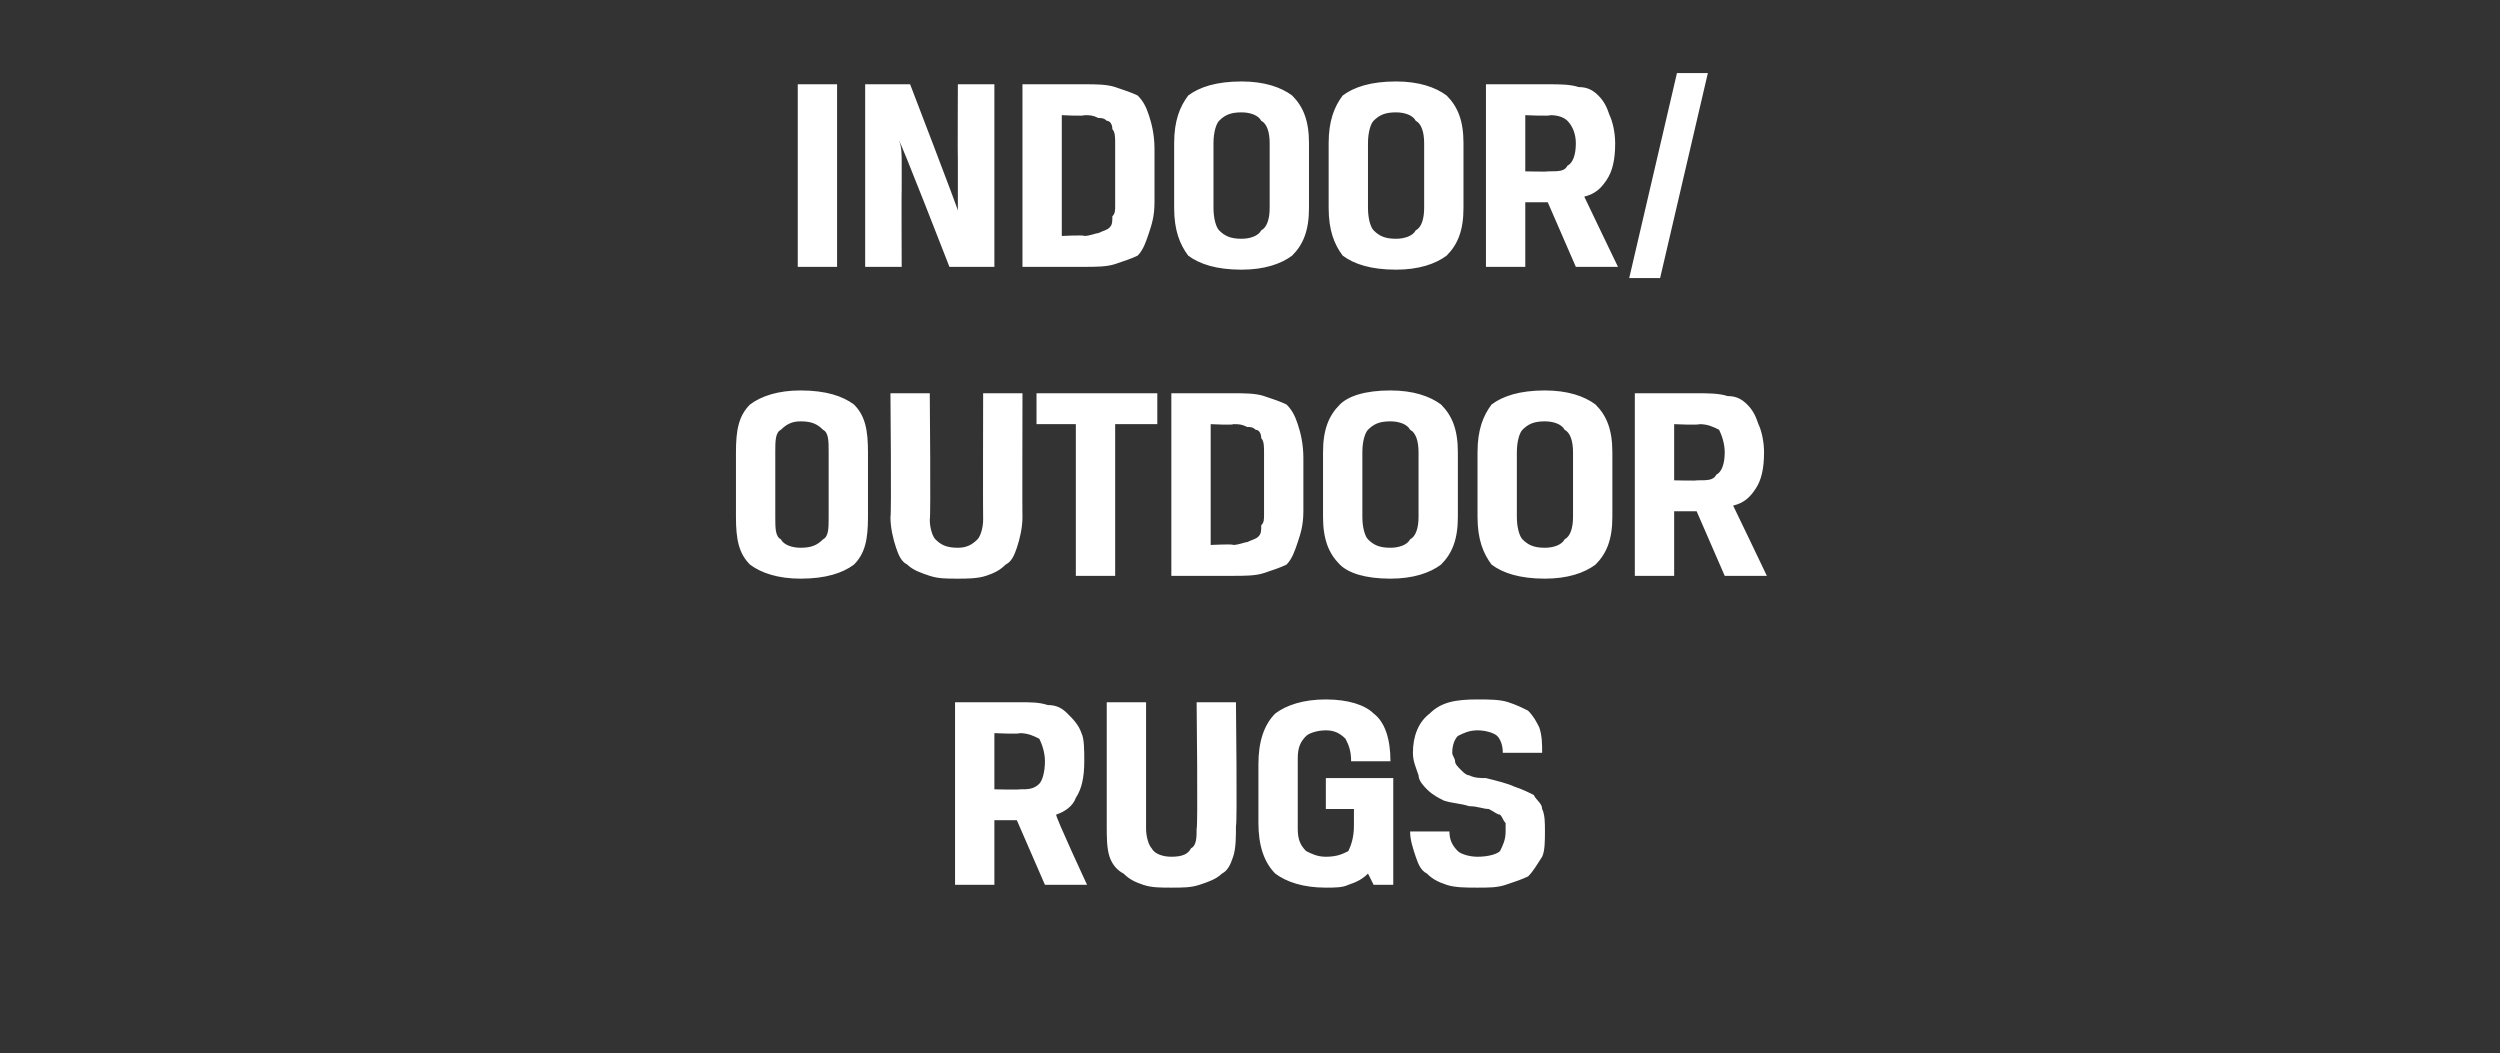 <?xml version="1.0" standalone="no"?><!DOCTYPE svg PUBLIC "-//W3C//DTD SVG 1.1//EN" "http://www.w3.org/Graphics/SVG/1.1/DTD/svg11.dtd"><svg xmlns="http://www.w3.org/2000/svg" version="1.1" width="89px" height="37.5px" viewBox="0 -2 89 37.5" style="top:-2px"><rect x="0" y="-2" width="89" height="37.5" fill="#333333" stroke="none"/>  <desc>INDOOR OUTDOOR RUGS</desc>  <defs/>  <g id="Polygon171121">    <path d="M 34 23 C 34 23 36.28 23 36.3 23 C 36.7 23 37 23 37.3 23.1 C 37.6 23.1 37.8 23.2 38 23.4 C 38.2 23.6 38.4 23.8 38.5 24.1 C 38.6 24.3 38.6 24.7 38.6 25.1 C 38.6 25.7 38.5 26.1 38.3 26.4 C 38.2 26.7 37.9 26.9 37.6 27 C 37.56 27.05 38.7 29.5 38.7 29.5 L 37.2 29.5 L 36.2 27.2 L 35.4 27.2 L 35.4 29.5 L 34 29.5 L 34 23 Z M 36.3 26.1 C 36.6 26.1 36.8 26.1 37 25.9 C 37.1 25.8 37.2 25.5 37.2 25.1 C 37.2 24.8 37.1 24.5 37 24.3 C 36.8 24.2 36.6 24.1 36.3 24.1 C 36.29 24.14 35.4 24.1 35.4 24.1 L 35.4 26.1 C 35.4 26.1 36.28 26.12 36.3 26.1 Z M 40.8 23 C 40.8 23 40.8 27.49 40.8 27.5 C 40.8 27.8 40.9 28.1 41 28.2 C 41.1 28.4 41.4 28.5 41.7 28.5 C 42.1 28.5 42.3 28.4 42.4 28.2 C 42.6 28.1 42.6 27.8 42.6 27.5 C 42.65 27.49 42.6 23 42.6 23 L 44 23 C 44 23 44.05 27.42 44 27.4 C 44 27.8 44 28.2 43.9 28.5 C 43.8 28.8 43.7 29 43.5 29.1 C 43.3 29.3 43 29.4 42.7 29.5 C 42.4 29.6 42.1 29.6 41.7 29.6 C 41.3 29.6 41 29.6 40.7 29.5 C 40.4 29.4 40.2 29.3 40 29.1 C 39.8 29 39.6 28.8 39.5 28.5 C 39.4 28.2 39.4 27.8 39.4 27.4 C 39.4 27.42 39.4 23 39.4 23 L 40.8 23 Z M 47.2 29.6 C 46.4 29.6 45.8 29.4 45.4 29.1 C 45 28.7 44.8 28.1 44.8 27.3 C 44.8 27.3 44.8 25.2 44.8 25.2 C 44.8 24.4 45 23.8 45.4 23.4 C 45.8 23.1 46.4 22.9 47.2 22.9 C 48 22.9 48.6 23.1 48.9 23.4 C 49.3 23.7 49.5 24.3 49.5 25.1 C 49.5 25.1 48.1 25.1 48.1 25.1 C 48.1 24.7 48 24.5 47.9 24.3 C 47.7 24.1 47.5 24 47.2 24 C 46.9 24 46.6 24.1 46.5 24.2 C 46.3 24.4 46.2 24.6 46.2 25 C 46.2 25 46.2 27.5 46.2 27.5 C 46.2 27.9 46.3 28.1 46.5 28.3 C 46.7 28.4 46.9 28.5 47.2 28.5 C 47.6 28.5 47.8 28.4 48 28.3 C 48.1 28.1 48.2 27.8 48.2 27.4 C 48.2 27.43 48.2 26.8 48.2 26.8 L 47.2 26.8 L 47.2 25.7 L 49.6 25.7 L 49.6 29.5 L 48.9 29.5 C 48.9 29.5 48.69 29.07 48.7 29.1 C 48.5 29.3 48.3 29.4 48 29.5 C 47.8 29.6 47.5 29.6 47.2 29.6 Z M 53.6 27.6 C 53.6 27.4 53.6 27.3 53.6 27.3 C 53.5 27.2 53.5 27.1 53.4 27 C 53.3 27 53.2 26.9 53 26.8 C 52.8 26.8 52.6 26.7 52.3 26.7 C 52 26.6 51.7 26.6 51.4 26.5 C 51.2 26.4 51 26.3 50.8 26.1 C 50.7 26 50.5 25.8 50.5 25.6 C 50.4 25.3 50.3 25.1 50.3 24.8 C 50.3 24.2 50.5 23.7 50.9 23.4 C 51.3 23 51.8 22.9 52.6 22.9 C 53 22.9 53.4 22.9 53.7 23 C 54 23.1 54.2 23.2 54.4 23.3 C 54.6 23.5 54.7 23.7 54.8 23.9 C 54.9 24.2 54.9 24.5 54.9 24.8 C 54.9 24.8 53.5 24.8 53.5 24.8 C 53.5 24.5 53.4 24.3 53.3 24.2 C 53.2 24.1 52.9 24 52.6 24 C 52.3 24 52.1 24.1 51.9 24.2 C 51.8 24.3 51.7 24.5 51.7 24.8 C 51.7 24.9 51.8 25 51.8 25.1 C 51.8 25.2 51.9 25.3 52 25.4 C 52.1 25.5 52.2 25.6 52.3 25.6 C 52.5 25.7 52.7 25.7 52.9 25.7 C 53.3 25.8 53.7 25.9 53.9 26 C 54.2 26.1 54.4 26.2 54.6 26.3 C 54.7 26.5 54.9 26.6 54.9 26.8 C 55 27 55 27.3 55 27.6 C 55 27.9 55 28.3 54.9 28.5 C 54.7 28.8 54.6 29 54.4 29.2 C 54.2 29.3 53.9 29.4 53.6 29.5 C 53.3 29.6 53 29.6 52.6 29.6 C 52.2 29.6 51.8 29.6 51.5 29.5 C 51.2 29.4 51 29.3 50.8 29.1 C 50.6 29 50.5 28.8 50.4 28.5 C 50.3 28.2 50.2 27.9 50.2 27.6 C 50.2 27.6 51.6 27.6 51.6 27.6 C 51.6 27.9 51.7 28.1 51.9 28.3 C 52 28.4 52.3 28.5 52.6 28.5 C 53 28.5 53.3 28.4 53.4 28.3 C 53.5 28.1 53.6 27.9 53.6 27.6 Z " stroke="none" fill="#fff"/>  </g>  <g id="Polygon171120">    <path d="M 29.5 14.1 C 29.5 13.7 29.5 13.4 29.3 13.3 C 29.1 13.1 28.9 13 28.5 13 C 28.2 13 28 13.1 27.8 13.3 C 27.6 13.4 27.6 13.7 27.6 14.1 C 27.6 14.1 27.6 16.4 27.6 16.4 C 27.6 16.8 27.6 17.1 27.8 17.2 C 27.9 17.4 28.2 17.5 28.5 17.5 C 28.9 17.5 29.1 17.4 29.3 17.2 C 29.5 17.1 29.5 16.8 29.5 16.4 C 29.5 16.4 29.5 14.1 29.5 14.1 Z M 26.2 14.1 C 26.2 13.3 26.3 12.8 26.7 12.4 C 27.1 12.1 27.7 11.9 28.5 11.9 C 29.4 11.9 30 12.1 30.4 12.4 C 30.8 12.8 30.9 13.3 30.9 14.1 C 30.9 14.1 30.9 16.4 30.9 16.4 C 30.9 17.2 30.8 17.7 30.4 18.1 C 30 18.4 29.4 18.6 28.5 18.6 C 27.7 18.6 27.1 18.4 26.7 18.1 C 26.3 17.7 26.2 17.2 26.2 16.4 C 26.2 16.4 26.2 14.1 26.2 14.1 Z M 33.1 12 C 33.1 12 33.14 16.49 33.1 16.5 C 33.1 16.8 33.2 17.1 33.3 17.2 C 33.5 17.4 33.7 17.5 34.1 17.5 C 34.4 17.5 34.6 17.4 34.8 17.2 C 34.9 17.1 35 16.8 35 16.5 C 34.99 16.49 35 12 35 12 L 36.4 12 C 36.4 12 36.39 16.42 36.4 16.4 C 36.4 16.8 36.3 17.2 36.2 17.5 C 36.1 17.8 36 18 35.8 18.1 C 35.6 18.3 35.4 18.4 35.1 18.5 C 34.8 18.6 34.4 18.6 34.1 18.6 C 33.7 18.6 33.4 18.6 33.1 18.5 C 32.8 18.4 32.5 18.3 32.3 18.1 C 32.1 18 32 17.8 31.9 17.5 C 31.8 17.2 31.7 16.8 31.7 16.4 C 31.74 16.42 31.7 12 31.7 12 L 33.1 12 Z M 38.3 13.1 L 36.9 13.1 L 36.9 12 L 41.2 12 L 41.2 13.1 L 39.7 13.1 L 39.7 18.5 L 38.3 18.5 L 38.3 13.1 Z M 43.1 13.1 L 43.1 17.4 C 43.1 17.4 43.91 17.36 43.9 17.4 C 44.1 17.4 44.3 17.3 44.4 17.3 C 44.6 17.2 44.7 17.2 44.8 17.1 C 44.9 17 44.9 16.9 44.9 16.7 C 45 16.6 45 16.5 45 16.3 C 45 16.3 45 14.1 45 14.1 C 45 13.9 45 13.7 44.9 13.6 C 44.9 13.4 44.8 13.3 44.7 13.3 C 44.6 13.2 44.5 13.2 44.4 13.2 C 44.2 13.1 44.1 13.1 43.9 13.1 C 43.91 13.14 43.1 13.1 43.1 13.1 Z M 41.7 18.5 L 41.7 12 C 41.7 12 43.94 12 43.9 12 C 44.3 12 44.7 12 45 12.1 C 45.3 12.2 45.6 12.3 45.8 12.4 C 46 12.6 46.1 12.8 46.2 13.1 C 46.3 13.4 46.4 13.8 46.4 14.3 C 46.4 14.3 46.4 16.2 46.4 16.2 C 46.4 16.7 46.3 17 46.2 17.3 C 46.1 17.6 46 17.9 45.8 18.1 C 45.6 18.2 45.3 18.3 45 18.4 C 44.7 18.5 44.3 18.5 43.9 18.5 C 43.94 18.5 41.7 18.5 41.7 18.5 Z M 50.5 14.1 C 50.5 13.7 50.4 13.4 50.2 13.3 C 50.1 13.1 49.8 13 49.5 13 C 49.1 13 48.9 13.1 48.7 13.3 C 48.6 13.4 48.5 13.7 48.5 14.1 C 48.5 14.1 48.5 16.4 48.5 16.4 C 48.5 16.8 48.6 17.1 48.7 17.2 C 48.9 17.4 49.1 17.5 49.5 17.5 C 49.8 17.5 50.1 17.4 50.2 17.2 C 50.4 17.1 50.5 16.8 50.5 16.4 C 50.5 16.4 50.5 14.1 50.5 14.1 Z M 47.1 14.1 C 47.1 13.3 47.3 12.8 47.7 12.4 C 48 12.1 48.6 11.9 49.5 11.9 C 50.3 11.9 50.9 12.1 51.3 12.4 C 51.7 12.8 51.9 13.3 51.9 14.1 C 51.9 14.1 51.9 16.4 51.9 16.4 C 51.9 17.2 51.7 17.7 51.3 18.1 C 50.9 18.4 50.3 18.6 49.5 18.6 C 48.6 18.6 48 18.4 47.7 18.1 C 47.3 17.7 47.1 17.2 47.1 16.4 C 47.1 16.4 47.1 14.1 47.1 14.1 Z M 56 14.1 C 56 13.7 55.9 13.4 55.7 13.3 C 55.6 13.1 55.3 13 55 13 C 54.6 13 54.4 13.1 54.2 13.3 C 54.1 13.4 54 13.7 54 14.1 C 54 14.1 54 16.4 54 16.4 C 54 16.8 54.1 17.1 54.2 17.2 C 54.4 17.4 54.6 17.5 55 17.5 C 55.3 17.5 55.6 17.4 55.7 17.2 C 55.9 17.1 56 16.8 56 16.4 C 56 16.4 56 14.1 56 14.1 Z M 52.6 14.1 C 52.6 13.3 52.8 12.8 53.1 12.4 C 53.5 12.1 54.1 11.9 55 11.9 C 55.8 11.9 56.4 12.1 56.8 12.4 C 57.2 12.8 57.4 13.3 57.4 14.1 C 57.4 14.1 57.4 16.4 57.4 16.4 C 57.4 17.2 57.2 17.7 56.8 18.1 C 56.4 18.4 55.8 18.6 55 18.6 C 54.1 18.6 53.5 18.4 53.1 18.1 C 52.8 17.7 52.6 17.2 52.6 16.4 C 52.6 16.4 52.6 14.1 52.6 14.1 Z M 58.2 12 C 58.2 12 60.45 12 60.4 12 C 60.8 12 61.2 12 61.5 12.1 C 61.8 12.1 62 12.2 62.2 12.4 C 62.4 12.6 62.5 12.8 62.6 13.1 C 62.7 13.3 62.8 13.7 62.8 14.1 C 62.8 14.7 62.7 15.1 62.5 15.4 C 62.3 15.7 62.1 15.9 61.7 16 C 61.73 16.05 62.9 18.5 62.9 18.5 L 61.4 18.5 L 60.4 16.2 L 59.6 16.2 L 59.6 18.5 L 58.2 18.5 L 58.2 12 Z M 60.4 15.1 C 60.8 15.1 61 15.1 61.1 14.9 C 61.3 14.8 61.4 14.5 61.4 14.1 C 61.4 13.8 61.3 13.5 61.2 13.3 C 61 13.2 60.8 13.1 60.5 13.1 C 60.46 13.14 59.6 13.1 59.6 13.1 L 59.6 15.1 C 59.6 15.1 60.45 15.12 60.4 15.1 Z " stroke="none" fill="#fff"/>  </g>  <g id="Polygon171119">    <path d="M 28.4 1 L 29.8 1 L 29.8 7.5 L 28.4 7.5 L 28.4 1 Z M 35.4 7.5 L 33.8 7.5 C 33.8 7.5 32.04 2.97 32 3 C 32.1 3.2 32.1 3.5 32.1 3.8 C 32.1 4.1 32.1 4.4 32.1 4.8 C 32.09 4.76 32.1 7.5 32.1 7.5 L 30.8 7.5 L 30.8 1 L 32.4 1 C 32.4 1 34.14 5.53 34.1 5.5 C 34.1 5.3 34.1 5 34.1 4.7 C 34.1 4.4 34.1 4.1 34.1 3.7 C 34.09 3.69 34.1 1 34.1 1 L 35.4 1 L 35.4 7.5 Z M 37.8 2.1 L 37.8 6.4 C 37.8 6.4 38.6 6.36 38.6 6.4 C 38.8 6.4 39 6.3 39.1 6.3 C 39.3 6.2 39.4 6.2 39.5 6.1 C 39.6 6 39.6 5.9 39.6 5.7 C 39.7 5.6 39.7 5.5 39.7 5.3 C 39.7 5.3 39.7 3.1 39.7 3.1 C 39.7 2.9 39.7 2.7 39.6 2.6 C 39.6 2.4 39.5 2.3 39.4 2.3 C 39.3 2.2 39.2 2.2 39.1 2.2 C 38.9 2.1 38.8 2.1 38.6 2.1 C 38.6 2.14 37.8 2.1 37.8 2.1 Z M 36.4 7.5 L 36.4 1 C 36.4 1 38.63 1 38.6 1 C 39 1 39.4 1 39.7 1.1 C 40 1.2 40.3 1.3 40.5 1.4 C 40.7 1.6 40.8 1.8 40.9 2.1 C 41 2.4 41.1 2.8 41.1 3.3 C 41.1 3.3 41.1 5.2 41.1 5.2 C 41.1 5.7 41 6 40.9 6.3 C 40.8 6.6 40.7 6.9 40.5 7.1 C 40.3 7.2 40 7.3 39.7 7.4 C 39.4 7.5 39 7.5 38.6 7.5 C 38.63 7.5 36.4 7.5 36.4 7.5 Z M 45.2 3.1 C 45.2 2.7 45.1 2.4 44.9 2.3 C 44.8 2.1 44.5 2 44.2 2 C 43.8 2 43.6 2.1 43.4 2.3 C 43.3 2.4 43.2 2.7 43.2 3.1 C 43.2 3.1 43.2 5.4 43.2 5.4 C 43.2 5.8 43.3 6.1 43.4 6.2 C 43.6 6.4 43.8 6.5 44.2 6.5 C 44.5 6.5 44.8 6.4 44.9 6.2 C 45.1 6.1 45.2 5.8 45.2 5.4 C 45.2 5.4 45.2 3.1 45.2 3.1 Z M 41.8 3.1 C 41.8 2.3 42 1.8 42.3 1.4 C 42.7 1.1 43.3 0.9 44.2 0.9 C 45 0.9 45.6 1.1 46 1.4 C 46.4 1.8 46.6 2.3 46.6 3.1 C 46.6 3.1 46.6 5.4 46.6 5.4 C 46.6 6.2 46.4 6.7 46 7.1 C 45.6 7.4 45 7.6 44.2 7.6 C 43.3 7.6 42.7 7.4 42.3 7.1 C 42 6.7 41.8 6.2 41.8 5.4 C 41.8 5.4 41.8 3.1 41.8 3.1 Z M 50.7 3.1 C 50.7 2.7 50.6 2.4 50.4 2.3 C 50.3 2.1 50 2 49.7 2 C 49.3 2 49.1 2.1 48.9 2.3 C 48.8 2.4 48.7 2.7 48.7 3.1 C 48.7 3.1 48.7 5.4 48.7 5.4 C 48.7 5.8 48.8 6.1 48.9 6.2 C 49.1 6.4 49.3 6.5 49.7 6.5 C 50 6.5 50.3 6.4 50.4 6.2 C 50.6 6.1 50.7 5.8 50.7 5.4 C 50.7 5.4 50.7 3.1 50.7 3.1 Z M 47.3 3.1 C 47.3 2.3 47.5 1.8 47.8 1.4 C 48.2 1.1 48.8 0.9 49.7 0.9 C 50.5 0.9 51.1 1.1 51.5 1.4 C 51.9 1.8 52.1 2.3 52.1 3.1 C 52.1 3.1 52.1 5.4 52.1 5.4 C 52.1 6.2 51.9 6.7 51.5 7.1 C 51.1 7.4 50.5 7.6 49.7 7.6 C 48.8 7.6 48.2 7.4 47.8 7.1 C 47.5 6.7 47.3 6.2 47.3 5.4 C 47.3 5.4 47.3 3.1 47.3 3.1 Z M 52.9 1 C 52.9 1 55.14 1 55.1 1 C 55.5 1 55.9 1 56.2 1.1 C 56.5 1.1 56.7 1.2 56.9 1.4 C 57.1 1.6 57.2 1.8 57.3 2.1 C 57.4 2.3 57.5 2.7 57.5 3.1 C 57.5 3.7 57.4 4.1 57.2 4.4 C 57 4.7 56.8 4.9 56.4 5 C 56.42 5.05 57.6 7.5 57.6 7.5 L 56.1 7.5 L 55.1 5.2 L 54.3 5.2 L 54.3 7.5 L 52.9 7.5 L 52.9 1 Z M 55.1 4.1 C 55.5 4.1 55.7 4.1 55.8 3.9 C 56 3.8 56.1 3.5 56.1 3.1 C 56.1 2.8 56 2.5 55.8 2.3 C 55.7 2.2 55.5 2.1 55.2 2.1 C 55.15 2.14 54.3 2.1 54.3 2.1 L 54.3 4.1 C 54.3 4.1 55.14 4.12 55.1 4.1 Z M 59.7 0.6 L 60.8 0.6 L 59.1 7.9 L 58 7.9 L 59.7 0.6 Z " stroke="none" fill="#fff"/>  </g></svg>
